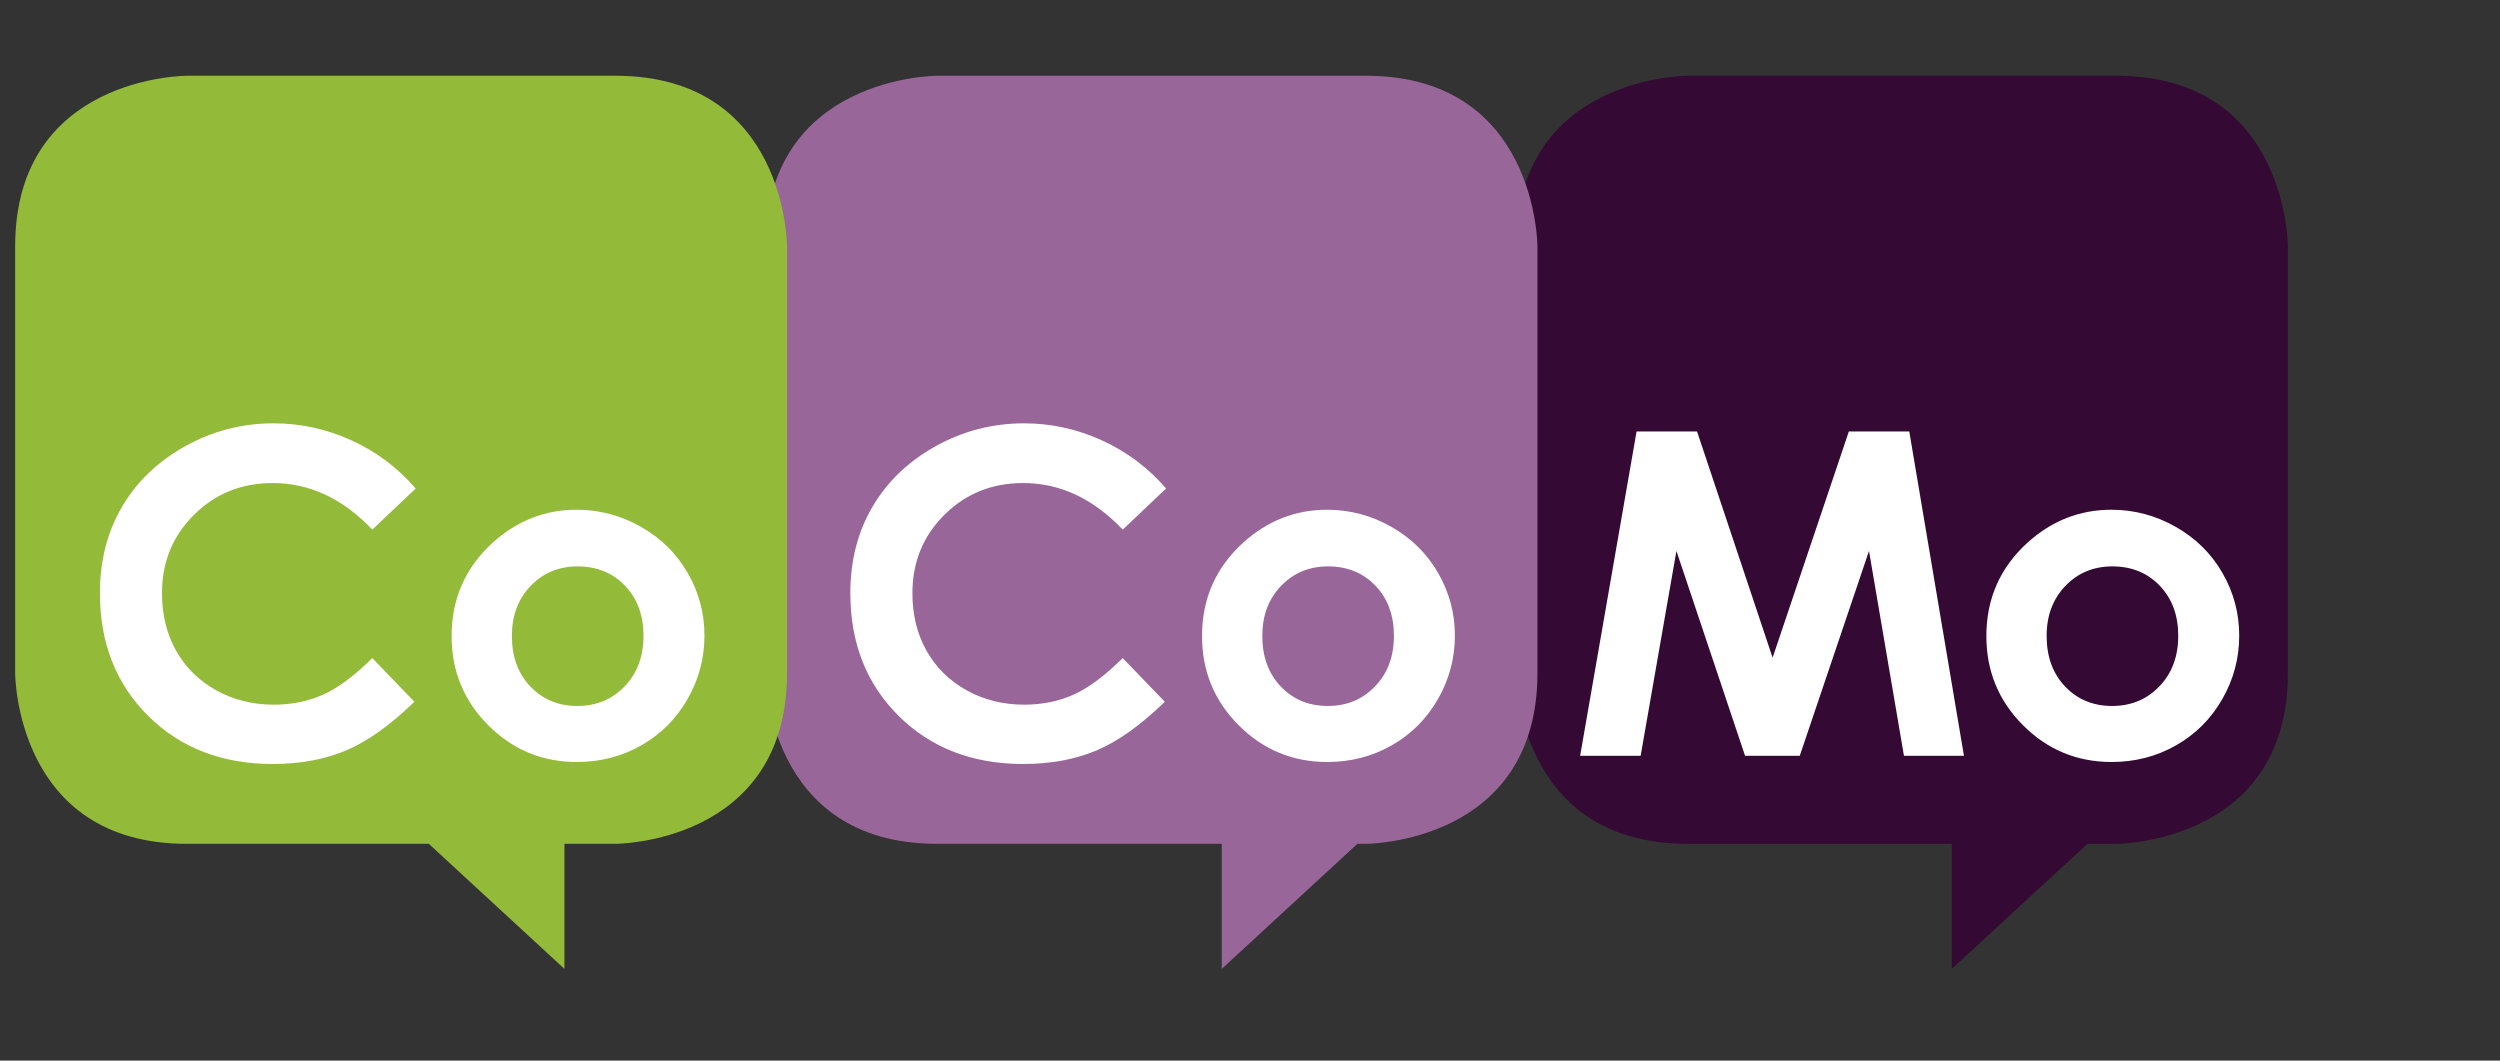<?xml version="1.0" encoding="UTF-8"?>
<svg xmlns="http://www.w3.org/2000/svg" id="Ebene_1" width="165" height="70" version="1.1" viewBox="0 0 165 70">
  <rect x="0" y="0" width="165" height="70" fill="#333333" stroke="none"/>
  <path d="M139.679,5h-28.302s-11.321,0-11.321,11.265v28.162s0,11.265,11.321,11.265h17.443v8.255l5.301-4.889,3.65-3.366h1.908s11.321,0,11.321-11.265v-28.162s0-11.265-11.321-11.265Z" style="fill: #340933;"></path>
  <path d="M90.151,5h-28.302s-11.321,0-11.321,11.265v28.162s0,11.265,11.321,11.265h18.787v8.255l5.301-4.889,3.65-3.366h.563s11.321,0,11.321-11.265v-28.162s0-11.265-11.321-11.265Z" style="fill: #969;"></path>
  <path d="M40.623,5H12.321S1,5,1,16.265v28.162s0,11.265,11.321,11.265h15.98l3.65,3.366,5.301,4.889v-8.255h3.371s11.321,0,11.321-11.265v-28.162s0-11.265-11.321-11.265Z" style="fill: #93ba39;"></path>
  <g>
    <path d="M108.015,28.476h3.99l4.987,14.932,5.032-14.932h3.988l3.609,21.408h-3.96l-2.307-13.52-4.571,13.52h-3.609l-4.53-13.52-2.362,13.52h-3.993l3.725-21.408Z" style="fill: #fff;"></path>
    <path d="M139.349,33.642c1.501,0,2.913.374,4.234,1.121,1.321.747,2.352,1.761,3.093,3.042.741,1.281,1.112,2.663,1.112,4.148,0,1.494-.373,2.891-1.119,4.191-.746,1.3-1.762,2.316-3.049,3.049s-2.706,1.099-4.256,1.099c-2.282,0-4.229-.808-5.843-2.423-1.614-1.615-2.421-3.578-2.421-5.887,0-2.474.912-4.536,2.735-6.185,1.599-1.436,3.437-2.154,5.514-2.154ZM139.414,37.382c-1.24,0-2.273.429-3.098,1.288-.826.859-1.238,1.957-1.238,3.296,0,1.378.408,2.494,1.223,3.347.815.854,1.848,1.281,3.098,1.281s2.29-.431,3.12-1.295c.83-.863,1.245-1.974,1.245-3.333s-.408-2.462-1.223-3.311c-.816-.849-1.858-1.273-3.128-1.273Z" style="fill: #fff;"></path>
  </g>
  <g>
    <path d="M76.965,32.238l-2.864,2.717c-1.948-2.049-4.14-3.074-6.576-3.074-2.056,0-3.787.699-5.195,2.098-1.408,1.398-2.111,3.122-2.111,5.172,0,1.428.312,2.695.935,3.802.623,1.107,1.505,1.976,2.645,2.608,1.14.631,2.406.947,3.799.947,1.188,0,2.274-.221,3.258-.663.984-.442,2.065-1.245,3.244-2.411l2.776,2.883c-1.589,1.544-3.091,2.614-4.505,3.211-1.414.597-3.027.895-4.841.895-3.344,0-6.082-1.055-8.212-3.165-2.131-2.11-3.196-4.815-3.196-8.113,0-2.134.485-4.031,1.455-5.69.97-1.659,2.359-2.993,4.168-4.002,1.809-1.009,3.756-1.514,5.843-1.514,1.774,0,3.483.373,5.126,1.119,1.643.746,3.059,1.807,4.249,3.182Z" style="fill: #fff;"></path>
    <path d="M87.583,33.642c1.501,0,2.913.374,4.234,1.121,1.321.747,2.352,1.761,3.093,3.042.741,1.281,1.112,2.663,1.112,4.148,0,1.494-.373,2.891-1.119,4.191-.746,1.3-1.762,2.316-3.049,3.049s-2.706,1.099-4.256,1.099c-2.282,0-4.229-.808-5.843-2.423-1.614-1.615-2.421-3.578-2.421-5.887,0-2.474.912-4.536,2.735-6.185,1.599-1.436,3.437-2.154,5.514-2.154ZM87.649,37.382c-1.24,0-2.273.429-3.099,1.288-.825.859-1.238,1.957-1.238,3.296,0,1.378.408,2.494,1.223,3.347.815.854,1.848,1.281,3.099,1.281s2.29-.431,3.12-1.295c.83-.863,1.245-1.974,1.245-3.333s-.408-2.462-1.223-3.311c-.816-.849-1.858-1.273-3.128-1.273Z" style="fill: #fff;"></path>
  </g>
  <g>
    <path d="M27.437,32.238l-2.864,2.717c-1.948-2.049-4.14-3.074-6.576-3.074-2.056,0-3.787.699-5.195,2.098-1.408,1.398-2.111,3.122-2.111,5.172,0,1.428.312,2.695.935,3.802.623,1.107,1.505,1.976,2.645,2.608,1.14.631,2.406.947,3.799.947,1.188,0,2.274-.221,3.258-.663.984-.442,2.065-1.245,3.244-2.411l2.776,2.883c-1.589,1.544-3.091,2.614-4.505,3.211-1.414.597-3.027.895-4.841.895-3.344,0-6.082-1.055-8.212-3.165-2.131-2.11-3.196-4.815-3.196-8.113,0-2.134.485-4.031,1.455-5.69.97-1.659,2.359-2.993,4.168-4.002,1.809-1.009,3.756-1.514,5.843-1.514,1.774,0,3.483.373,5.126,1.119,1.643.746,3.059,1.807,4.249,3.182Z" style="fill: #fff;"></path>
    <path d="M38.055,33.642c1.501,0,2.913.374,4.234,1.121,1.321.747,2.352,1.761,3.093,3.042.741,1.281,1.112,2.663,1.112,4.148,0,1.494-.373,2.891-1.119,4.191-.746,1.3-1.762,2.316-3.049,3.049s-2.706,1.099-4.256,1.099c-2.282,0-4.229-.808-5.843-2.423-1.614-1.615-2.421-3.578-2.421-5.887,0-2.474.912-4.536,2.735-6.185,1.599-1.436,3.437-2.154,5.514-2.154ZM38.121,37.382c-1.24,0-2.273.429-3.099,1.288-.825.859-1.238,1.957-1.238,3.296,0,1.378.408,2.494,1.223,3.347.815.854,1.848,1.281,3.099,1.281s2.29-.431,3.12-1.295c.83-.863,1.245-1.974,1.245-3.333s-.408-2.462-1.223-3.311c-.816-.849-1.858-1.273-3.128-1.273Z" style="fill: #fff;"></path>
  </g>
</svg>
